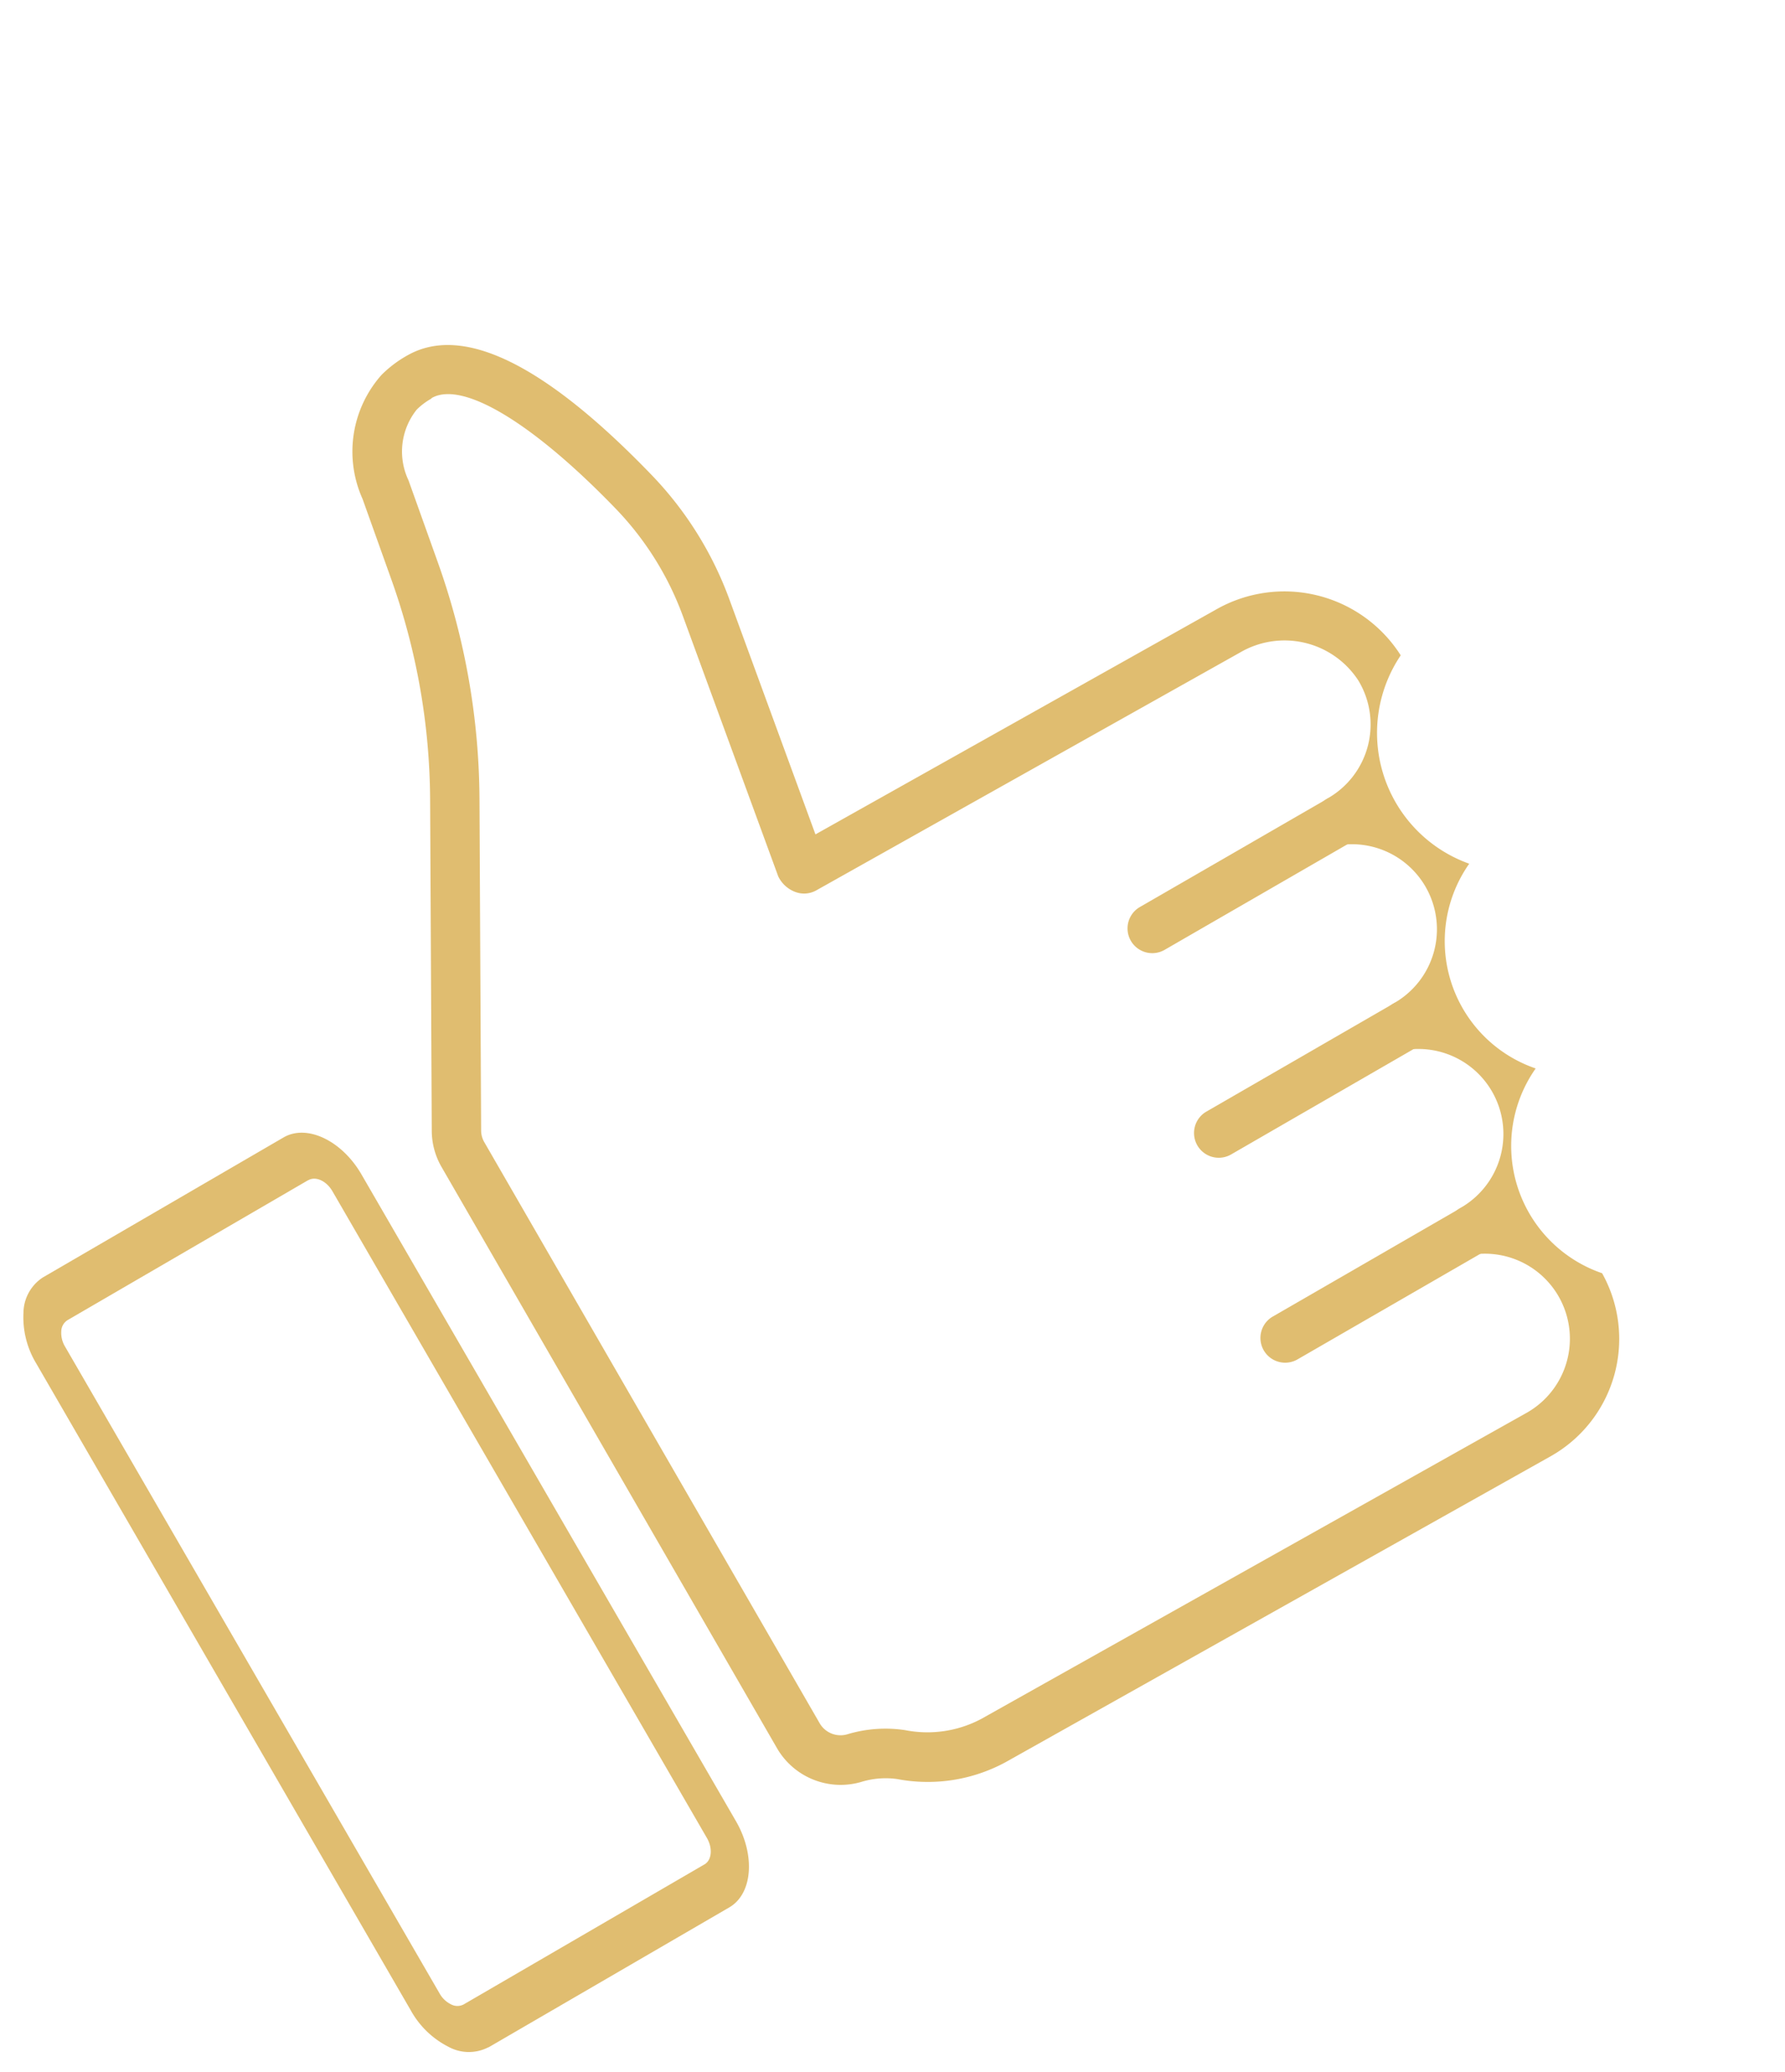 <svg xmlns="http://www.w3.org/2000/svg" width="49.738" height="57.723" viewBox="0 0 49.738 57.723">
  <g id="Group_285" data-name="Group 285" transform="translate(-1326.038 -1662.929) rotate(-30)">
    <g id="Group_281" data-name="Group 281" transform="translate(298.798 2117.405)">
      <g id="Group_279" data-name="Group 279" transform="translate(12.523)">
        <path id="Path_701" data-name="Path 701" d="M333.286,2159.892h-.046l-17.41-.214a4.551,4.551,0,0,1-2.86-1.106,2.321,2.321,0,0,0-.913-.431,2.05,2.05,0,0,1-1.555-1.975V2137.46a2.026,2.026,0,0,1,.267-1.007l4.566-8a18.489,18.489,0,0,0,2.139-5.868l.426-2.34a3.217,3.217,0,0,1,2.186-2.728,3.28,3.28,0,0,1,.908-.11c1.765.021,3.182,2.132,4.212,6.274a9.893,9.893,0,0,1,.145,4.11l-1.194,6.856,12.789.157a3.842,3.842,0,0,1,3.828,3.678,3.868,3.868,0,0,0-1.249,5.981,3.749,3.749,0,0,0-1.248,5.865,3.749,3.749,0,0,0-1.249,5.865A3.751,3.751,0,0,1,333.286,2159.892Zm-12.335-41.109a1.893,1.893,0,0,0-.5.062,1.867,1.867,0,0,0-1.181,1.571.513.513,0,0,1-.008.054l-.43,2.361a19.87,19.87,0,0,1-2.3,6.3l-4.566,8a.65.65,0,0,0-.087.324v18.706a.672.672,0,0,0,.519.64,3.669,3.669,0,0,1,1.45.706,3.2,3.2,0,0,0,2,.788l17.409.214a2.369,2.369,0,0,0,.968-4.544.689.689,0,0,1,.281-1.321,2.369,2.369,0,0,0,.966-4.544.689.689,0,0,1,.281-1.321h.029a2.369,2.369,0,0,0,.938-4.544.689.689,0,0,1,.281-1.321,2.368,2.368,0,0,0,2.4-2.414,2.454,2.454,0,0,0-2.467-2.325l-13.539-.166a.694.694,0,0,1-.521-.248.863.863,0,0,1-.2-.618l1.323-7.6a8.537,8.537,0,0,0-.125-3.541c-.8-3.212-1.907-5.216-2.892-5.228Z" transform="translate(-310.503 -2117.405)" fill="#e0bd70"/>
      </g>
      <g id="Group_280" data-name="Group 280" transform="translate(0 17.138)">
        <path id="Path_702" data-name="Path 702" d="M295.524,2158.229a1.185,1.185,0,0,1-.957-.571,2.486,2.486,0,0,1-.4-1.4l-.028-20.823a2.488,2.488,0,0,1,.4-1.406,1.19,1.19,0,0,1,.958-.578l7.761-.024h0c.749,0,1.36.886,1.362,1.976l.029,20.824c0,1.091-.608,1.98-1.36,1.984l-7.76.022Zm7.732-23.428-7.761.024a.379.379,0,0,0-.305.183.739.739,0,0,0-.121.42l.029,20.823a.743.743,0,0,0,.122.419.376.376,0,0,0,.306.181l7.761-.023c.236,0,.427-.271.427-.6l-.029-20.824c0-.331-.192-.6-.427-.6Z" transform="translate(-294.134 -2133.423)" fill="#e0bd70"/>
      </g>
    </g>
    <g id="Group_282" data-name="Group 282" transform="translate(331.104 2140.919)">
      <path id="Path_703" data-name="Path 703" d="M335.7,2140.76h-6.018a.689.689,0,1,1,0-1.378H335.7a.689.689,0,1,1,0,1.378Z" transform="translate(-328.993 -2139.382)" fill="#e0bd70"/>
    </g>
    <g id="Group_283" data-name="Group 283" transform="translate(329.859 2146.781)">
      <path id="Path_704" data-name="Path 704" d="M334.536,2146.239h-6.018a.689.689,0,1,1,0-1.378h6.018a.689.689,0,1,1,0,1.378Z" transform="translate(-327.829 -2144.861)" fill="#e0bd70"/>
    </g>
    <g id="Group_284" data-name="Group 284" transform="translate(328.607 2152.65)">
      <path id="Path_705" data-name="Path 705" d="M333.366,2151.725h-6.018a.689.689,0,0,1,0-1.378h6.018a.689.689,0,0,1,0,1.378Z" transform="translate(-326.659 -2150.347)" fill="#e0bd70"/>
    </g>
  </g>
</svg>
